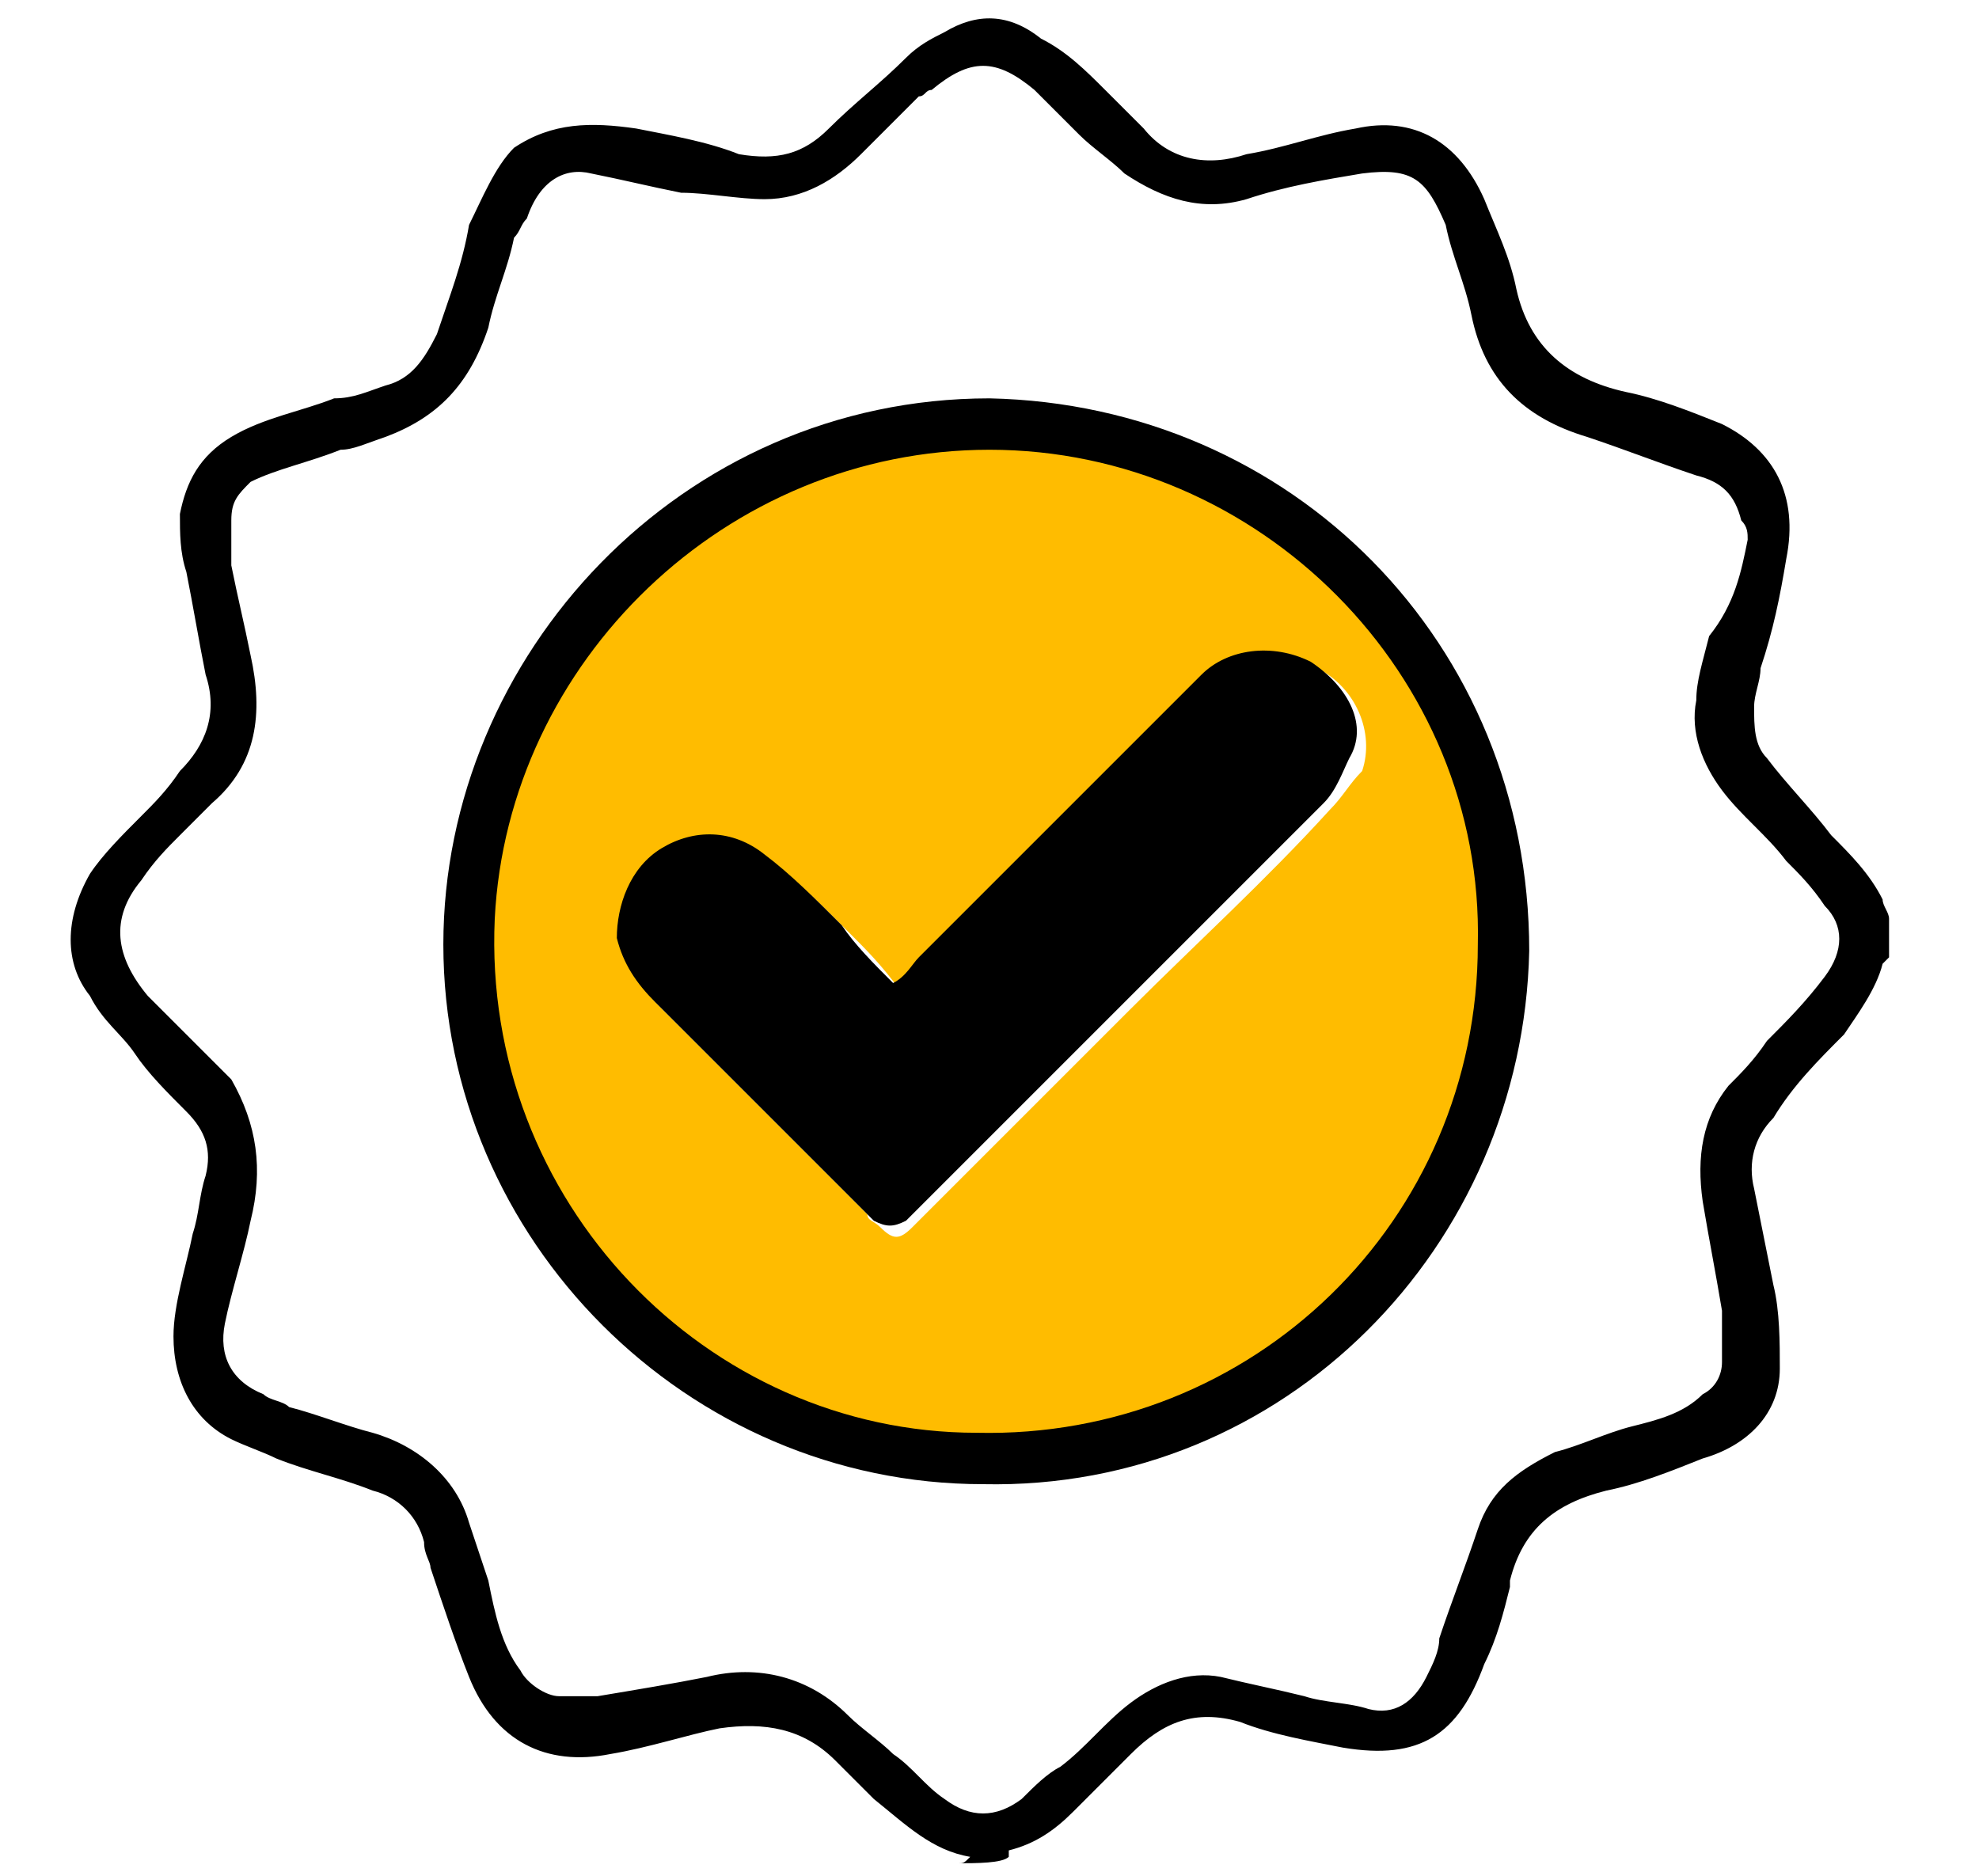 <?xml version="1.0" encoding="utf-8"?>
<!-- Generator: Adobe Illustrator 27.5.0, SVG Export Plug-In . SVG Version: 6.00 Build 0)  -->
<svg version="1.1" baseProfile="tiny" id="Ebene_1" xmlns="http://www.w3.org/2000/svg" xmlns:xlink="http://www.w3.org/1999/xlink"
	 x="0px" y="0px" viewBox="0 0 30.8 29.2" overflow="visible" xml:space="preserve">
<g>
	<path fill="#FFBC00" d="M15.4,6.7c-4.4,0-8,3.6-8,8s3.6,8,8,8s8-3.6,8-8S19.8,6.7,15.4,6.7z M20.7,12.6c-1,1.1-2.1,2.1-3.1,3.1
		c-1,1-2.1,2.1-3.1,3.1c-0.1,0.1-0.2,0.2-0.3,0.3c-0.2,0.2-0.3,0.2-0.5,0c-0.1-0.1-0.2-0.1-0.2-0.2c-1.1-1.1-2.1-2.1-3.2-3.2
		c-0.3-0.3-0.5-0.6-0.6-1c-0.1-0.6,0.2-1.1,0.7-1.4c0.5-0.3,1.2-0.3,1.6,0.1c0.4,0.3,0.8,0.7,1.2,1.1c0.3,0.3,0.5,0.5,0.8,0.9
		c0.1-0.2,0.2-0.3,0.4-0.4c1.4-1.5,2.9-2.9,4.4-4.4c0.5-0.5,1.2-0.6,1.7-0.2c0.6,0.3,0.9,1,0.7,1.6C21,12.2,20.9,12.4,20.7,12.6z"/>
	<path d="M14.9,29c0.1,0,0.1,0,0.2-0.1c-0.6-0.1-1-0.5-1.5-0.9c-0.2-0.2-0.4-0.4-0.6-0.6c-0.5-0.5-1.1-0.6-1.8-0.5
		c-0.5,0.1-1.1,0.3-1.7,0.4c-1,0.2-1.8-0.2-2.2-1.2c-0.2-0.5-0.4-1.1-0.6-1.7c0-0.1-0.1-0.2-0.1-0.4c-0.1-0.4-0.4-0.7-0.8-0.8
		c-0.5-0.2-1-0.3-1.5-0.5c-0.2-0.1-0.5-0.2-0.7-0.3c-0.6-0.3-0.9-0.9-0.9-1.6c0-0.5,0.2-1.1,0.3-1.6c0.1-0.3,0.1-0.6,0.2-0.9
		c0.1-0.4,0-0.7-0.3-1c-0.3-0.3-0.6-0.6-0.8-0.9c-0.2-0.3-0.5-0.5-0.7-0.9C1,15,1,14.3,1.4,13.6c0.2-0.3,0.5-0.6,0.8-0.9
		c0.2-0.2,0.4-0.4,0.6-0.7c0.4-0.4,0.6-0.9,0.4-1.5C3.1,10,3,9.4,2.9,8.9C2.8,8.6,2.8,8.3,2.8,8c0.1-0.5,0.3-0.9,0.8-1.2
		c0.5-0.3,1.1-0.4,1.6-0.6C5.5,6.2,5.7,6.1,6,6c0.4-0.1,0.6-0.4,0.8-0.8c0.2-0.6,0.4-1.1,0.5-1.7C7.5,3.1,7.7,2.6,8,2.3
		C8.6,1.9,9.2,1.9,9.9,2c0.5,0.1,1.1,0.2,1.6,0.4c0.6,0.1,1,0,1.4-0.4c0.4-0.4,0.8-0.7,1.2-1.1c0.2-0.2,0.4-0.3,0.6-0.4
		c0.5-0.3,1-0.3,1.5,0.1c0.4,0.2,0.7,0.5,1,0.8c0.2,0.2,0.4,0.4,0.6,0.6c0.4,0.5,1,0.6,1.6,0.4c0.6-0.1,1.1-0.3,1.7-0.4
		c0.9-0.2,1.6,0.2,2,1.1c0.2,0.5,0.4,0.9,0.5,1.4c0.2,0.9,0.8,1.4,1.7,1.6c0.5,0.1,1,0.3,1.5,0.5c0.8,0.4,1.2,1.1,1,2.1
		c-0.1,0.6-0.2,1.1-0.4,1.7c0,0.2-0.1,0.4-0.1,0.6c0,0.3,0,0.6,0.2,0.8c0.3,0.4,0.7,0.8,1,1.2c0.3,0.3,0.6,0.6,0.8,1
		c0,0.1,0.1,0.2,0.1,0.3c0,0.2,0,0.4,0,0.6c0,0-0.1,0.1-0.1,0.1c-0.1,0.4-0.4,0.8-0.6,1.1c-0.4,0.4-0.8,0.8-1.1,1.3
		c-0.3,0.3-0.4,0.7-0.3,1.1c0.1,0.5,0.2,1,0.3,1.5c0.1,0.4,0.1,0.9,0.1,1.3c0,0.7-0.5,1.2-1.2,1.4c-0.5,0.2-1,0.4-1.5,0.5
		c-0.8,0.2-1.3,0.6-1.5,1.4c0,0,0,0.1,0,0.1c-0.1,0.4-0.2,0.8-0.4,1.2c-0.4,1.1-1,1.5-2.2,1.3c-0.5-0.1-1.1-0.2-1.6-0.4
		c-0.7-0.2-1.2,0-1.7,0.5c-0.3,0.3-0.6,0.6-0.9,0.9c-0.3,0.3-0.6,0.5-1,0.6c0,0,0,0.1,0,0.1C15.6,29,15.2,29,14.9,29z M27.2,8.4
		C27.2,8.4,27.2,8.4,27.2,8.4c0-0.1,0-0.2-0.1-0.3c-0.1-0.4-0.3-0.6-0.7-0.7c-0.6-0.2-1.1-0.4-1.7-0.6c-1-0.3-1.6-0.9-1.8-1.9
		c-0.1-0.5-0.3-0.9-0.4-1.4c-0.3-0.7-0.5-0.9-1.3-0.8c-0.6,0.1-1.2,0.2-1.8,0.4c-0.7,0.2-1.3,0-1.9-0.4c-0.2-0.2-0.5-0.4-0.7-0.6
		c-0.2-0.2-0.5-0.5-0.7-0.7c-0.6-0.5-1-0.5-1.6,0c-0.1,0-0.1,0.1-0.2,0.1c-0.3,0.3-0.6,0.6-0.9,0.9c-0.4,0.4-0.9,0.7-1.5,0.7
		c-0.4,0-0.9-0.1-1.3-0.1c-0.5-0.1-0.9-0.2-1.4-0.3C8.8,2.6,8.4,2.8,8.2,3.4C8.1,3.5,8.1,3.6,8,3.7C7.9,4.2,7.7,4.6,7.6,5.1
		C7.3,6,6.8,6.5,6,6.8C5.7,6.9,5.5,7,5.3,7C4.8,7.2,4.3,7.3,3.9,7.5C3.7,7.7,3.6,7.8,3.6,8.1c0,0.2,0,0.4,0,0.7
		c0.1,0.5,0.2,0.9,0.3,1.4c0.2,0.9,0.1,1.7-0.6,2.3C3.1,12.7,3,12.8,2.8,13c-0.2,0.2-0.4,0.4-0.6,0.7c-0.5,0.6-0.4,1.2,0.1,1.8
		c0.3,0.3,0.6,0.6,0.9,0.9c0.1,0.1,0.3,0.3,0.4,0.4C4,17.5,4.1,18.2,3.9,19c-0.1,0.5-0.3,1.1-0.4,1.6c-0.1,0.5,0.1,0.9,0.6,1.1
		c0.1,0.1,0.3,0.1,0.4,0.2c0.4,0.1,0.9,0.3,1.3,0.4c0.7,0.2,1.3,0.7,1.5,1.4c0.1,0.3,0.2,0.6,0.3,0.9c0.1,0.5,0.2,1,0.5,1.4
		c0.1,0.2,0.4,0.4,0.6,0.4c0.2,0,0.4,0,0.6,0c0.6-0.1,1.2-0.2,1.7-0.3c0.8-0.2,1.6,0,2.2,0.6c0.2,0.2,0.5,0.4,0.7,0.6
		c0.3,0.2,0.5,0.5,0.8,0.7c0.4,0.3,0.8,0.3,1.2,0c0.2-0.2,0.4-0.4,0.6-0.5c0.4-0.3,0.7-0.7,1.1-1c0.4-0.3,0.9-0.5,1.4-0.4
		c0.4,0.1,0.9,0.2,1.3,0.3c0.3,0.1,0.7,0.1,1,0.2c0.4,0.1,0.7-0.1,0.9-0.5c0.1-0.2,0.2-0.4,0.2-0.6c0.2-0.6,0.4-1.1,0.6-1.7
		c0.2-0.6,0.6-0.9,1.2-1.2c0.4-0.1,0.8-0.3,1.2-0.4c0.4-0.1,0.8-0.2,1.1-0.5c0.2-0.1,0.3-0.3,0.3-0.5c0-0.3,0-0.6,0-0.8
		c-0.1-0.6-0.2-1.1-0.3-1.7c-0.1-0.7,0-1.3,0.4-1.8c0.2-0.2,0.4-0.4,0.6-0.7c0.3-0.3,0.6-0.6,0.9-1c0.3-0.4,0.3-0.8,0-1.1
		c-0.2-0.3-0.4-0.5-0.6-0.7c-0.3-0.4-0.7-0.7-1-1.1c-0.3-0.4-0.5-0.9-0.4-1.4c0-0.3,0.1-0.6,0.2-1C27,9.4,27.1,8.9,27.2,8.4z"/>
	<path d="M6.9,14.7c0-4.5,3.7-8.5,8.5-8.5c4.7,0.1,8.4,3.8,8.4,8.6c-0.1,4.6-3.8,8.4-8.5,8.3C10.7,23.1,6.9,19.3,6.9,14.7z M15.4,7
		c-4.1,0-7.5,3.3-7.7,7.3c-0.2,4.4,3.3,8,7.5,8c4.3,0.1,7.8-3.3,7.8-7.6C23.1,10.5,19.6,7,15.4,7z"/>
	<path d="M20.4,10.3c-0.6-0.3-1.3-0.2-1.7,0.2c-1.5,1.5-2.9,2.9-4.4,4.4c-0.1,0.1-0.2,0.3-0.4,0.4c-0.3-0.3-0.6-0.6-0.8-0.9
		c-0.4-0.4-0.8-0.8-1.2-1.1c-0.5-0.4-1.1-0.4-1.6-0.1c-0.5,0.3-0.7,0.9-0.7,1.4c0.1,0.4,0.3,0.7,0.6,1c1.1,1.1,2.1,2.1,3.2,3.2
		c0.1,0.1,0.1,0.1,0.2,0.2c0.2,0.1,0.3,0.1,0.5,0c0.1-0.1,0.2-0.2,0.3-0.3c1-1,2.1-2.1,3.1-3.1c1-1,2.1-2.1,3.1-3.1
		c0.2-0.2,0.3-0.5,0.4-0.7C21.3,11.3,21,10.7,20.4,10.3z"/>
</g>
</svg>

